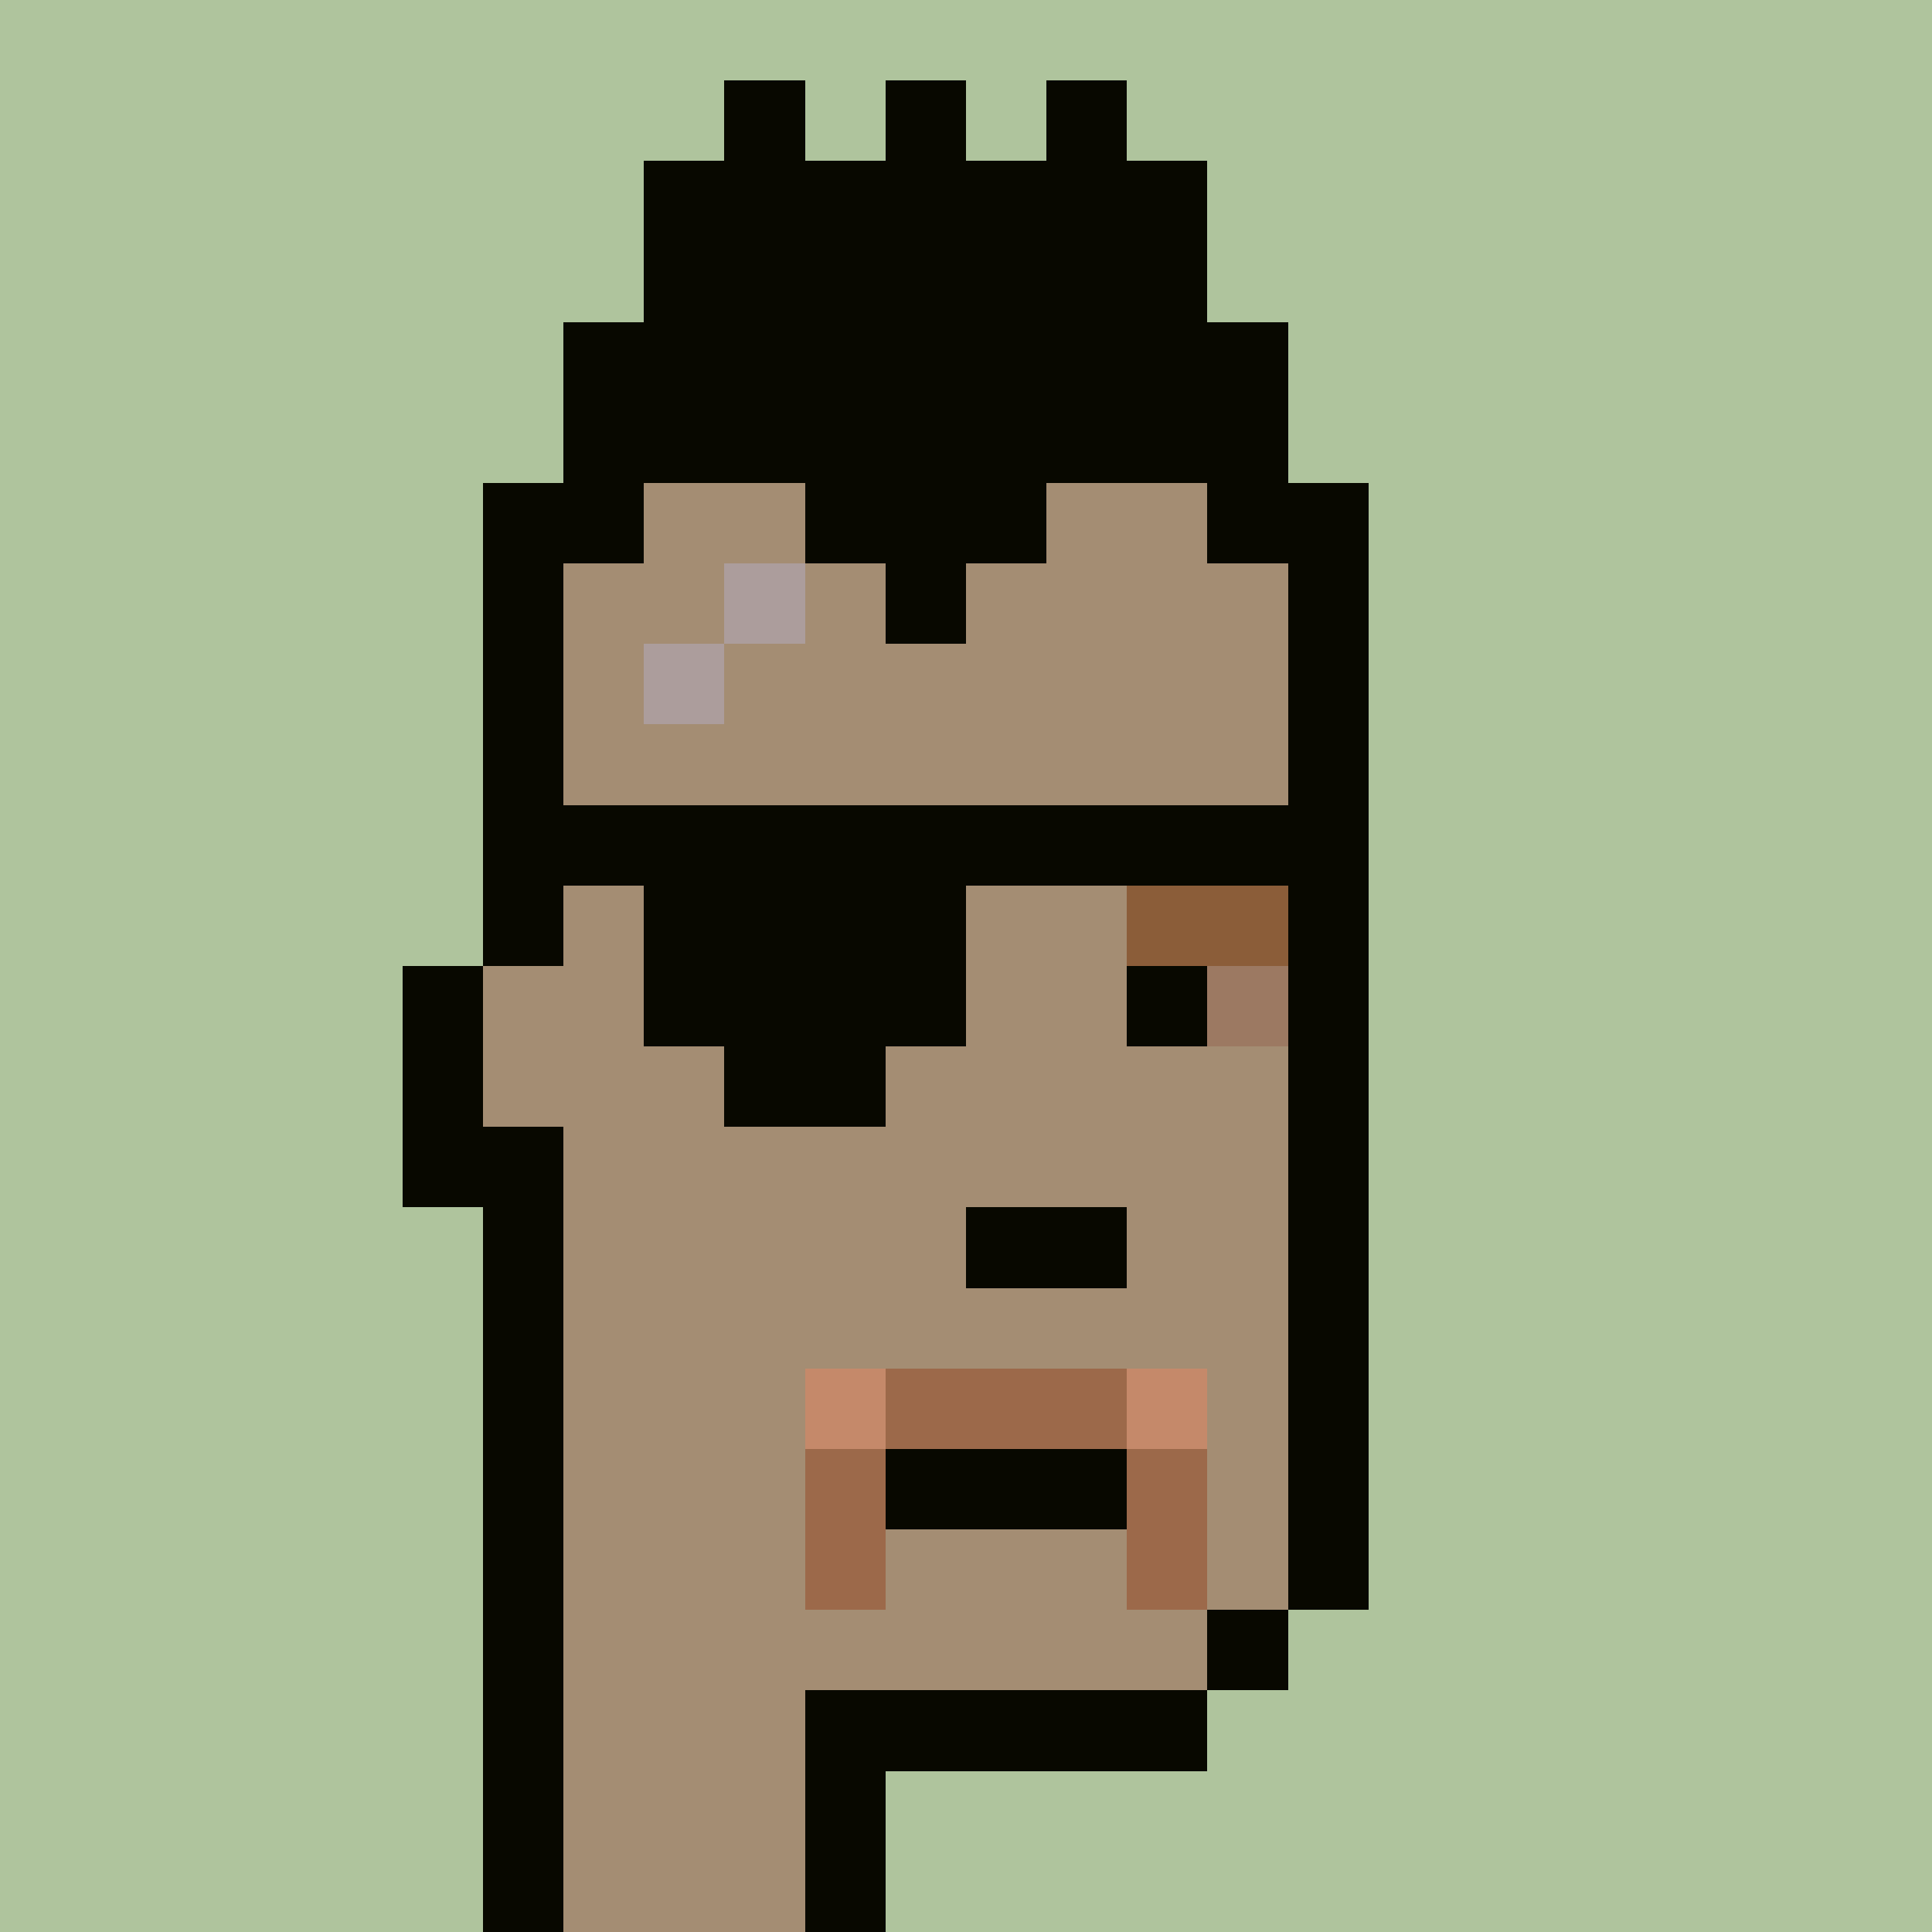 <svg width="1200" height="1200" shape-rendering="crispEdges" xmlns="http://www.w3.org/2000/svg" version="1.2" viewBox="0 0 24 24"><style>rect{width:1px;height:1px}</style><defs><filter id="roughpaper"><feTurbulence type="fractalNoise" baseFrequency="50" numOctaves="2" /><feBlend in="SourceGraphic" mode="multiply" /></filter></defs><g filter="url(#roughpaper)"><rect x="0" y="0" style="width:100%;height:100%" fill="#afc49d" /><rect x="9" y="1" fill="#080800ff"/><rect x="11" y="1" fill="#080800ff"/><rect x="13" y="1" fill="#080800ff"/><rect x="8" y="2" fill="#080800ff"/><rect x="9" y="2" fill="#080800ff"/><rect x="10" y="2" fill="#080800ff"/><rect x="11" y="2" fill="#080800ff"/><rect x="12" y="2" fill="#080800ff"/><rect x="13" y="2" fill="#080800ff"/><rect x="14" y="2" fill="#080800ff"/><rect x="8" y="3" fill="#080800ff"/><rect x="9" y="3" fill="#080800ff"/><rect x="10" y="3" fill="#080800ff"/><rect x="11" y="3" fill="#080800ff"/><rect x="12" y="3" fill="#080800ff"/><rect x="13" y="3" fill="#080800ff"/><rect x="14" y="3" fill="#080800ff"/><rect x="7" y="4" fill="#080800ff"/><rect x="8" y="4" fill="#080800ff"/><rect x="9" y="4" fill="#080800ff"/><rect x="10" y="4" fill="#080800ff"/><rect x="11" y="4" fill="#080800ff"/><rect x="12" y="4" fill="#080800ff"/><rect x="13" y="4" fill="#080800ff"/><rect x="14" y="4" fill="#080800ff"/><rect x="15" y="4" fill="#080800ff"/><rect x="7" y="5" fill="#080800ff"/><rect x="8" y="5" fill="#080800ff"/><rect x="9" y="5" fill="#080800ff"/><rect x="10" y="5" fill="#080800ff"/><rect x="11" y="5" fill="#080800ff"/><rect x="12" y="5" fill="#080800ff"/><rect x="13" y="5" fill="#080800ff"/><rect x="14" y="5" fill="#080800ff"/><rect x="15" y="5" fill="#080800ff"/><rect x="6" y="6" fill="#080800ff"/><rect x="7" y="6" fill="#080800ff"/><rect x="8" y="6" fill="#a48d73ff"/><rect x="9" y="6" fill="#a48d73ff"/><rect x="10" y="6" fill="#080800ff"/><rect x="11" y="6" fill="#080800ff"/><rect x="12" y="6" fill="#080800ff"/><rect x="13" y="6" fill="#a48d73ff"/><rect x="14" y="6" fill="#a48d73ff"/><rect x="15" y="6" fill="#080800ff"/><rect x="16" y="6" fill="#080800ff"/><rect x="6" y="7" fill="#080800ff"/><rect x="7" y="7" fill="#a48d73ff"/><rect x="8" y="7" fill="#a48d73ff"/><rect x="9" y="7" fill="#ac9d9cff"/><rect x="10" y="7" fill="#a48d73ff"/><rect x="11" y="7" fill="#080800ff"/><rect x="12" y="7" fill="#a48d73ff"/><rect x="13" y="7" fill="#a48d73ff"/><rect x="14" y="7" fill="#a48d73ff"/><rect x="15" y="7" fill="#a48d73ff"/><rect x="16" y="7" fill="#080800ff"/><rect x="6" y="8" fill="#080800ff"/><rect x="7" y="8" fill="#a48d73ff"/><rect x="8" y="8" fill="#ac9d9cff"/><rect x="9" y="8" fill="#a48d73ff"/><rect x="10" y="8" fill="#a48d73ff"/><rect x="11" y="8" fill="#a48d73ff"/><rect x="12" y="8" fill="#a48d73ff"/><rect x="13" y="8" fill="#a48d73ff"/><rect x="14" y="8" fill="#a48d73ff"/><rect x="15" y="8" fill="#a48d73ff"/><rect x="16" y="8" fill="#080800ff"/><rect x="6" y="9" fill="#080800ff"/><rect x="7" y="9" fill="#a48d73ff"/><rect x="8" y="9" fill="#a48d73ff"/><rect x="9" y="9" fill="#a48d73ff"/><rect x="10" y="9" fill="#a48d73ff"/><rect x="11" y="9" fill="#a48d73ff"/><rect x="12" y="9" fill="#a48d73ff"/><rect x="13" y="9" fill="#a48d73ff"/><rect x="14" y="9" fill="#a48d73ff"/><rect x="15" y="9" fill="#a48d73ff"/><rect x="16" y="9" fill="#080800ff"/><rect x="6" y="10" fill="#080800ff"/><rect x="7" y="10" fill="#080800ff"/><rect x="8" y="10" fill="#080800ff"/><rect x="9" y="10" fill="#080800ff"/><rect x="10" y="10" fill="#080800ff"/><rect x="11" y="10" fill="#080800ff"/><rect x="12" y="10" fill="#080800ff"/><rect x="13" y="10" fill="#080800ff"/><rect x="14" y="10" fill="#080800ff"/><rect x="15" y="10" fill="#080800ff"/><rect x="16" y="10" fill="#080800ff"/><rect x="6" y="11" fill="#080800ff"/><rect x="7" y="11" fill="#a48d73ff"/><rect x="8" y="11" fill="#080800ff"/><rect x="9" y="11" fill="#080800ff"/><rect x="10" y="11" fill="#080800ff"/><rect x="11" y="11" fill="#080800ff"/><rect x="12" y="11" fill="#a48d73ff"/><rect x="13" y="11" fill="#a48d73ff"/><rect x="14" y="11" fill="#8b5d39ff"/><rect x="15" y="11" fill="#8b5d39ff"/><rect x="16" y="11" fill="#080800ff"/><rect x="5" y="12" fill="#080800ff"/><rect x="6" y="12" fill="#a48d73ff"/><rect x="7" y="12" fill="#a48d73ff"/><rect x="8" y="12" fill="#080800ff"/><rect x="9" y="12" fill="#080800ff"/><rect x="10" y="12" fill="#080800ff"/><rect x="11" y="12" fill="#080800ff"/><rect x="12" y="12" fill="#a48d73ff"/><rect x="13" y="12" fill="#a48d73ff"/><rect x="14" y="12" fill="#080800ff"/><rect x="15" y="12" fill="#9c7962ff"/><rect x="16" y="12" fill="#080800ff"/><rect x="5" y="13" fill="#080800ff"/><rect x="6" y="13" fill="#a48d73ff"/><rect x="7" y="13" fill="#a48d73ff"/><rect x="8" y="13" fill="#a48d73ff"/><rect x="9" y="13" fill="#080800ff"/><rect x="10" y="13" fill="#080800ff"/><rect x="11" y="13" fill="#a48d73ff"/><rect x="12" y="13" fill="#a48d73ff"/><rect x="13" y="13" fill="#a48d73ff"/><rect x="14" y="13" fill="#a48d73ff"/><rect x="15" y="13" fill="#a48d73ff"/><rect x="16" y="13" fill="#080800ff"/><rect x="5" y="14" fill="#080800ff"/><rect x="6" y="14" fill="#080800ff"/><rect x="7" y="14" fill="#a48d73ff"/><rect x="8" y="14" fill="#a48d73ff"/><rect x="9" y="14" fill="#a48d73ff"/><rect x="10" y="14" fill="#a48d73ff"/><rect x="11" y="14" fill="#a48d73ff"/><rect x="12" y="14" fill="#a48d73ff"/><rect x="13" y="14" fill="#a48d73ff"/><rect x="14" y="14" fill="#a48d73ff"/><rect x="15" y="14" fill="#a48d73ff"/><rect x="16" y="14" fill="#080800ff"/><rect x="6" y="15" fill="#080800ff"/><rect x="7" y="15" fill="#a48d73ff"/><rect x="8" y="15" fill="#a48d73ff"/><rect x="9" y="15" fill="#a48d73ff"/><rect x="10" y="15" fill="#a48d73ff"/><rect x="11" y="15" fill="#a48d73ff"/><rect x="12" y="15" fill="#080800ff"/><rect x="13" y="15" fill="#080800ff"/><rect x="14" y="15" fill="#a48d73ff"/><rect x="15" y="15" fill="#a48d73ff"/><rect x="16" y="15" fill="#080800ff"/><rect x="6" y="16" fill="#080800ff"/><rect x="7" y="16" fill="#a48d73ff"/><rect x="8" y="16" fill="#a48d73ff"/><rect x="9" y="16" fill="#a48d73ff"/><rect x="10" y="16" fill="#a48d73ff"/><rect x="11" y="16" fill="#a48d73ff"/><rect x="12" y="16" fill="#a48d73ff"/><rect x="13" y="16" fill="#a48d73ff"/><rect x="14" y="16" fill="#a48d73ff"/><rect x="15" y="16" fill="#a48d73ff"/><rect x="16" y="16" fill="#080800ff"/><rect x="6" y="17" fill="#080800ff"/><rect x="7" y="17" fill="#a48d73ff"/><rect x="8" y="17" fill="#a48d73ff"/><rect x="9" y="17" fill="#a48d73ff"/><rect x="10" y="17" fill="#c5896aff"/><rect x="11" y="17" fill="#9c694aff"/><rect x="12" y="17" fill="#9c694aff"/><rect x="13" y="17" fill="#9c694aff"/><rect x="14" y="17" fill="#c5896aff"/><rect x="15" y="17" fill="#a48d73ff"/><rect x="16" y="17" fill="#080800ff"/><rect x="6" y="18" fill="#080800ff"/><rect x="7" y="18" fill="#a48d73ff"/><rect x="8" y="18" fill="#a48d73ff"/><rect x="9" y="18" fill="#a48d73ff"/><rect x="10" y="18" fill="#9c694aff"/><rect x="11" y="18" fill="#080800ff"/><rect x="12" y="18" fill="#080800ff"/><rect x="13" y="18" fill="#080800ff"/><rect x="14" y="18" fill="#9c694aff"/><rect x="15" y="18" fill="#a48d73ff"/><rect x="16" y="18" fill="#080800ff"/><rect x="6" y="19" fill="#080800ff"/><rect x="7" y="19" fill="#a48d73ff"/><rect x="8" y="19" fill="#a48d73ff"/><rect x="9" y="19" fill="#a48d73ff"/><rect x="10" y="19" fill="#9c694aff"/><rect x="11" y="19" fill="#a48d73ff"/><rect x="12" y="19" fill="#a48d73ff"/><rect x="13" y="19" fill="#a48d73ff"/><rect x="14" y="19" fill="#9c694aff"/><rect x="15" y="19" fill="#a48d73ff"/><rect x="16" y="19" fill="#080800ff"/><rect x="6" y="20" fill="#080800ff"/><rect x="7" y="20" fill="#a48d73ff"/><rect x="8" y="20" fill="#a48d73ff"/><rect x="9" y="20" fill="#a48d73ff"/><rect x="10" y="20" fill="#a48d73ff"/><rect x="11" y="20" fill="#a48d73ff"/><rect x="12" y="20" fill="#a48d73ff"/><rect x="13" y="20" fill="#a48d73ff"/><rect x="14" y="20" fill="#a48d73ff"/><rect x="15" y="20" fill="#080800ff"/><rect x="6" y="21" fill="#080800ff"/><rect x="7" y="21" fill="#a48d73ff"/><rect x="8" y="21" fill="#a48d73ff"/><rect x="9" y="21" fill="#a48d73ff"/><rect x="10" y="21" fill="#080800ff"/><rect x="11" y="21" fill="#080800ff"/><rect x="12" y="21" fill="#080800ff"/><rect x="13" y="21" fill="#080800ff"/><rect x="14" y="21" fill="#080800ff"/><rect x="6" y="22" fill="#080800ff"/><rect x="7" y="22" fill="#a48d73ff"/><rect x="8" y="22" fill="#a48d73ff"/><rect x="9" y="22" fill="#a48d73ff"/><rect x="10" y="22" fill="#080800ff"/><rect x="6" y="23" fill="#080800ff"/><rect x="7" y="23" fill="#a48d73ff"/><rect x="8" y="23" fill="#a48d73ff"/><rect x="9" y="23" fill="#a48d73ff"/><rect x="10" y="23" fill="#080800ff"/></g></svg>